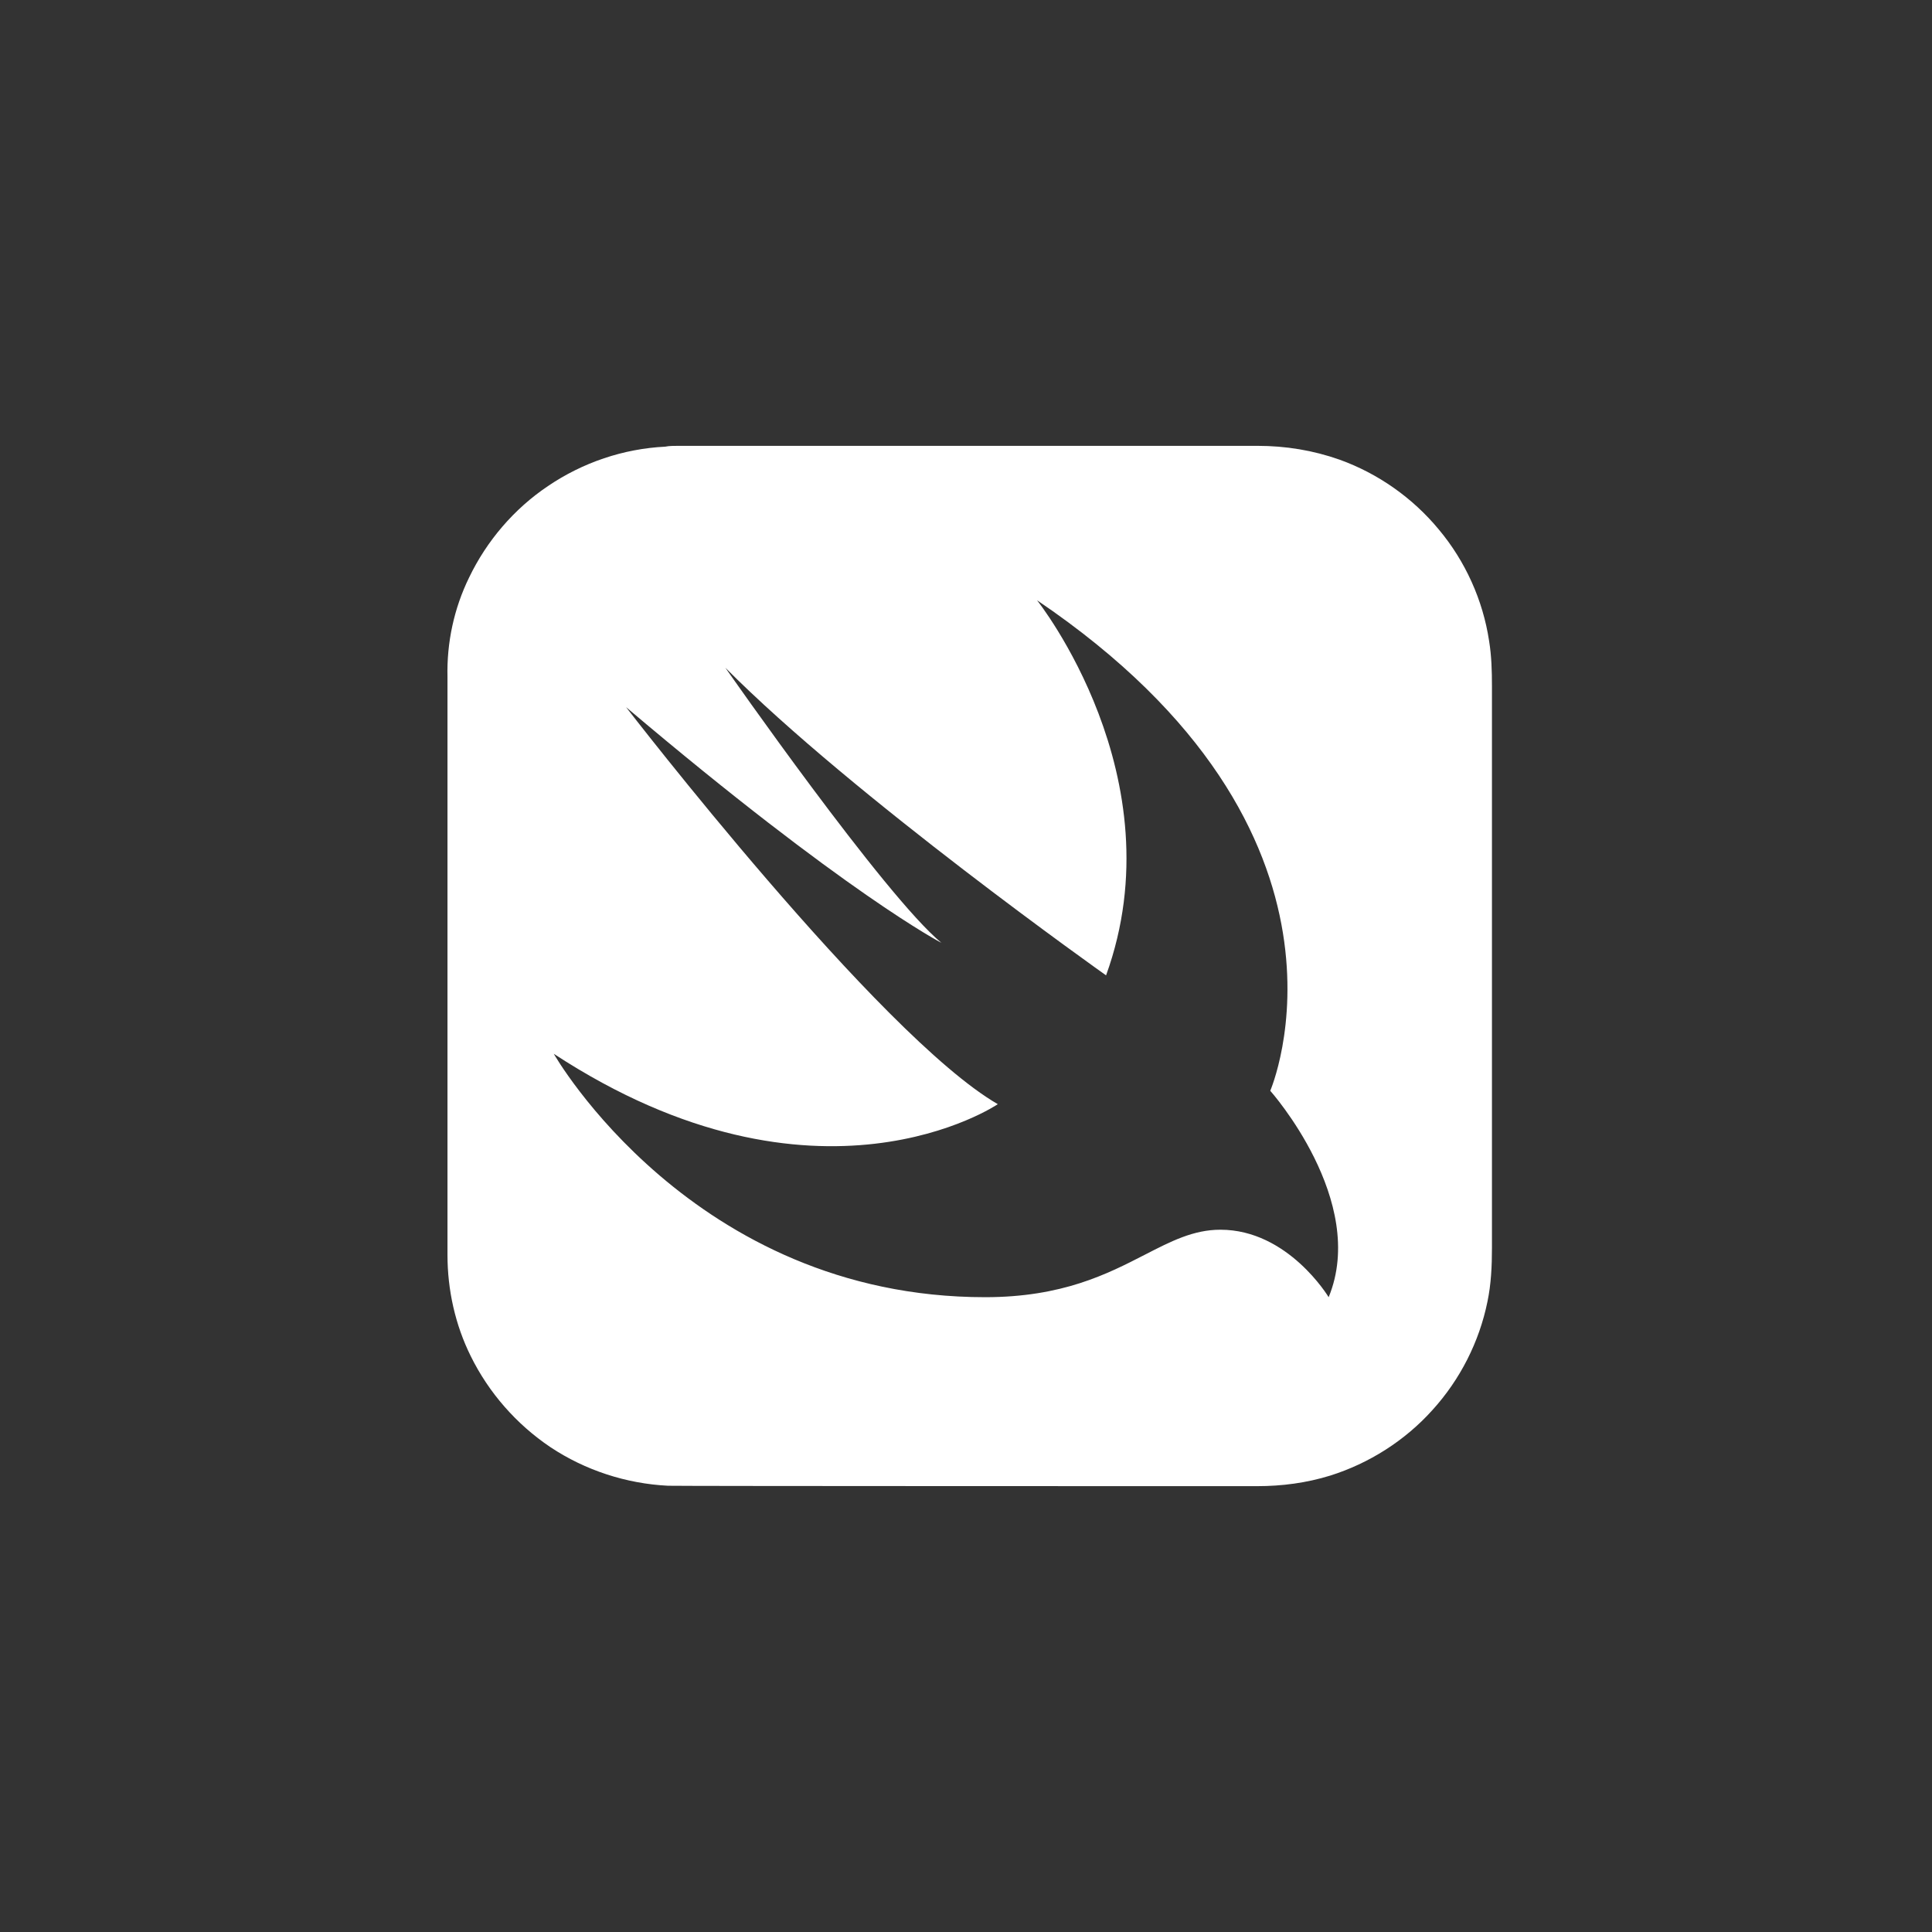 <svg width="52" height="52" viewBox="0 0 52 52" fill="none" xmlns="http://www.w3.org/2000/svg">
<rect x="0" y="0" width="52" height="52" fill="#333333" stroke="none"/>
<path fill-rule="evenodd" clip-rule="evenodd" d="M33.845 12H18.255C18.134 12 18.014 12 17.904 12.022C16.782 12.077 15.683 12.448 14.748 13.083C13.836 13.695 13.099 14.559 12.626 15.544C12.22 16.375 12.022 17.294 12.044 18.223V33.777C12.044 34.717 12.252 35.658 12.67 36.5C13.154 37.484 13.902 38.337 14.814 38.95C15.749 39.573 16.859 39.934 17.981 39.989C18.212 40 33.538 40 33.834 40C34.505 40 35.165 39.913 35.802 39.716C36.847 39.388 37.814 38.775 38.551 37.955C39.298 37.134 39.815 36.117 40.035 35.034C40.134 34.564 40.156 34.072 40.156 33.591V18.464C40.156 18.059 40.145 17.655 40.079 17.25C39.914 16.156 39.441 15.106 38.727 14.253C38.023 13.4 37.089 12.744 36.055 12.372C35.341 12.12 34.604 12 33.845 12ZM34.189 29.358C34.189 29.358 37.191 22.434 27.912 16.156C27.912 16.156 31.704 20.914 29.77 26.252C29.77 26.252 22.953 21.428 19.523 17.972C19.523 17.972 23.811 24.119 25.339 25.377C25.339 25.377 22.777 24.053 16.851 19.033C16.851 19.033 23.657 27.87 26.856 29.719C26.856 29.719 22.008 33.011 14.905 28.363C14.905 28.363 18.632 34.914 26.515 34.914C28.592 34.914 29.806 34.289 30.81 33.773C31.517 33.409 32.121 33.098 32.848 33.098C34.673 33.098 35.761 34.914 35.761 34.914C36.828 32.322 34.189 29.358 34.189 29.358Z" fill="white"/>
</svg>
